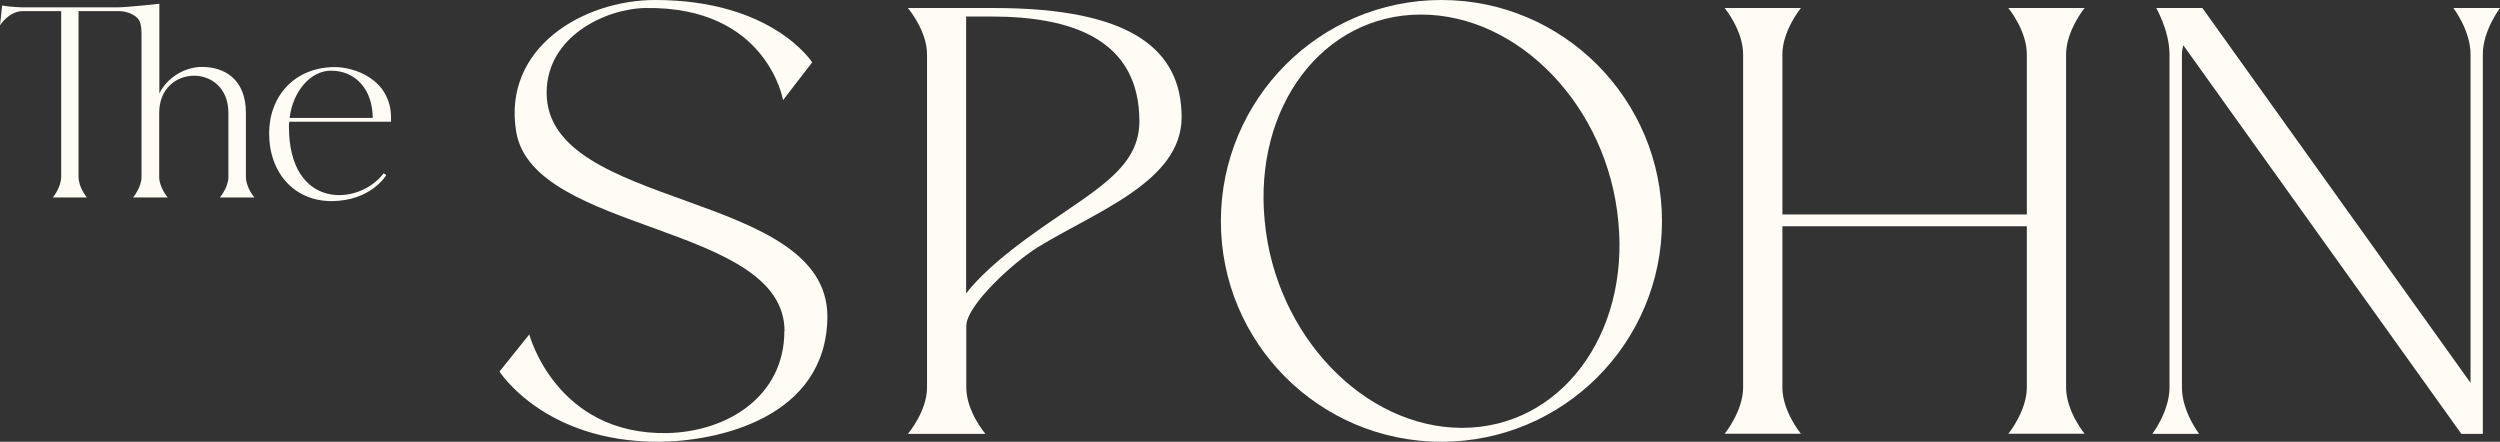 <?xml version="1.0" encoding="UTF-8"?>
<svg xmlns="http://www.w3.org/2000/svg" id="Horizontal_Wordmark" data-name="Horizontal Wordmark" viewBox="0 0 152.8 27">
  <rect x="0" y="0" width="152.8" height="27" fill="#333333" stroke="none"/>
  <defs>
    <style>
      .cls-1 {
        fill: #fffcf6;
        stroke-width: 0px;
      }
    </style>
  </defs>
  <g id="SPOHN">
    <path class="cls-1" d="M47.95,20.24c0-6.6-15.34-5.95-16.4-12.18-.85-5.14,4.09-8.06,8.5-8.06,7.17,0,9.59,3.81,9.59,3.81l-1.78,2.31s-.97-5.75-8.42-5.63c-2.43.04-6.03,1.74-6.03,5.18,0,7.21,17.16,5.91,17.16,13.68-.04,6.19-6.72,7.65-10.36,7.65-6.96,0-9.68-4.29-9.68-4.29l1.82-2.27s1.62,6.15,8.42,6.03c3.77-.08,7.17-2.31,7.17-6.23Z"></path>
    <path class="cls-1" d="M60.75.49c8.4,0,11.47,2.54,11.47,6.68,0,3.92-5.23,5.75-8.79,7.94-1.46.9-4.37,3.54-4.37,4.82v3.76c0,1.46,1.17,2.83,1.17,2.83h-4.74s1.17-1.38,1.17-2.83V3.32c0-1.46-1.17-2.83-1.17-2.83h5.26ZM61.86,15.25c4.18-3.26,7.78-4.53,7.78-7.83,0-5.08-4.24-6.41-9.05-6.41h-1.54v16.93s.75-1.08,2.81-2.69Z"></path>
    <path class="cls-1" d="M101.58,13.52c0,7.45-6.03,13.48-13.48,13.48s-13.48-6.03-13.48-13.48S80.65,0,88.1,0s13.48,6.07,13.48,13.52ZM98.91,13.52c-.65-7-6.07-12.63-12.06-12.63s-10.24,5.63-9.55,12.63c.65,6.96,6.07,12.63,12.06,12.63s10.24-5.67,9.55-12.63Z"></path>
    <path class="cls-1" d="M126.28,23.68c0,1.46,1.13,2.83,1.13,2.83h-4.66s1.13-1.38,1.13-2.83v-9.85h-14.94v9.85c0,1.46,1.13,2.83,1.13,2.83h-4.66s1.13-1.38,1.13-2.83V3.32c0-1.46-1.13-2.83-1.13-2.83h4.66s-1.13,1.38-1.13,2.83v9.79h14.94V3.32c0-1.46-1.13-2.83-1.13-2.83h4.66s-1.13,1.38-1.13,2.83v20.36Z"></path>
    <path class="cls-1" d="M152.8.49s-1.05,1.38-1.05,2.83v23.2h-1.31l-17-23.76c-.04.2-.08.36-.08.57v20.36c0,1.46,1.05,2.83,1.05,2.83h-2.86s1.05-1.38,1.05-2.83V3.32c0-.77-.24-1.54-.45-2.06-.2-.49-.36-.77-.36-.77h2.82l16.39,22.91V3.32c0-1.46-1.05-2.83-1.05-2.83h2.85Z"></path>
  </g>
  <g id="The">
    <path id="Th" class="cls-1" d="M13.43,12.07h2.12s-.52-.61-.52-1.25v-3.91c0-2.12-1.36-2.82-2.69-2.82-1.12,0-2.19.74-2.6,1.63V.23s-1.96.22-2.57.22H1.39C.74.44.13.34.13.34l-.13,1.21s.54-.87,1.39-.87h2.35v10.12c0,.65-.51,1.27-.51,1.27h2.08s-.51-.61-.51-1.27V.68h2.46c.53-.01,1.06.26,1.23.54.16.27.16.65.16,1.03v8.57c0,.63-.52,1.25-.52,1.25h2.12s-.52-.61-.52-1.25v-3.92c0-3,4.23-3.06,4.23,0v3.92c0,.63-.52,1.25-.52,1.25Z"></path>
    <path id="e" class="cls-1" d="M23.9,7.44h-6.22c-.02.11-.02.2-.02.31,0,5.08,4.27,4.86,5.79,2.84l.16.11s-.92,1.59-3.36,1.59c-2.24,0-3.8-1.7-3.8-4.14,0-2.26,1.54-4.05,4.03-4.05,1.14,0,3.42.72,3.42,3.11v.24ZM17.7,7.21h5.08c0-1.7-1.01-2.89-2.55-2.89-1.25,0-2.33,1.26-2.53,2.89Z"></path>
  </g>
</svg>
